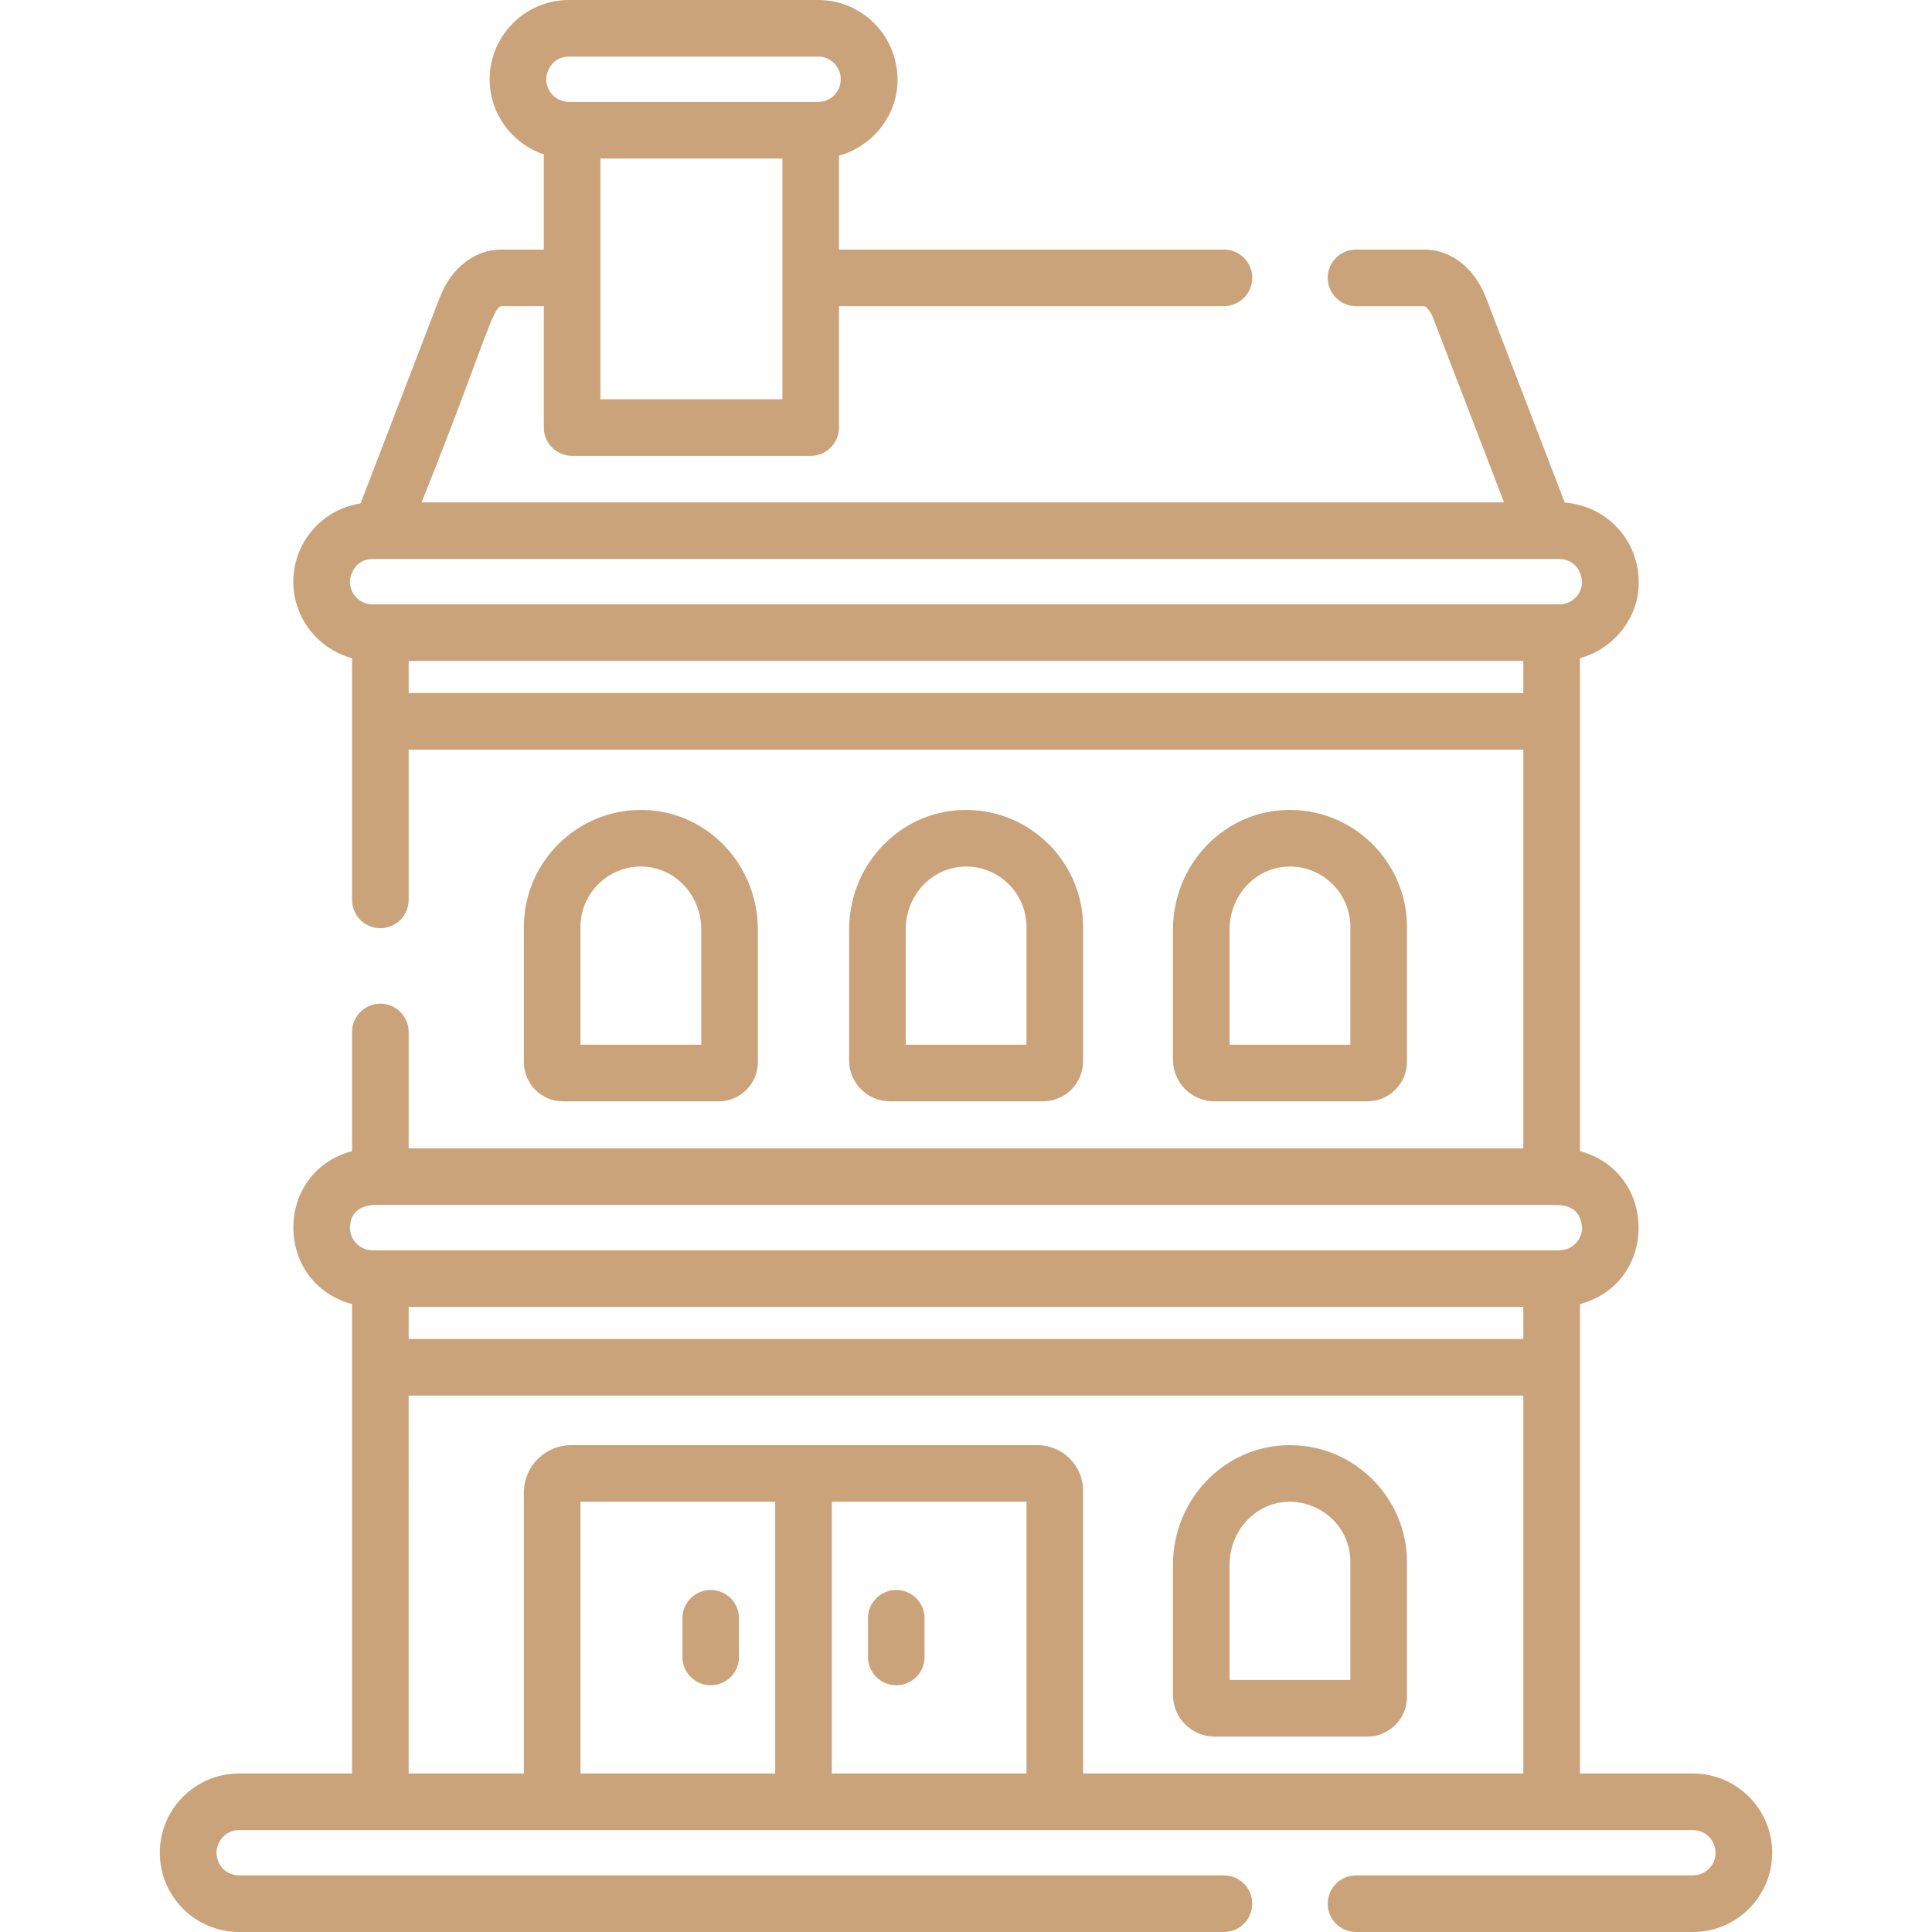 <svg version="1.1" xmlns="http://www.w3.org/2000/svg" xmlns:xlink="http://www.w3.org/1999/xlink" viewBox="0 0 511.999 511.999" xml:space="preserve"><g><g><path fill="#cba37b" d="M258.14,214.709c-8.567-0.575-16.741,2.333-23.033,8.213c-6.408,5.985-10.084,14.504-10.084,23.368v34.74c0,5.974,4.86,10.834,10.834,10.834h40.538v0.001c5.867,0,10.641-4.772,10.641-10.641v-35.581C287.036,229.401,274.344,215.813,258.14,214.709z M272.034,276.864h-32.01V246.29c0-4.725,1.94-9.247,5.323-12.408c3.222-3.01,7.402-4.5,11.773-4.207c8.362,0.569,14.914,7.583,14.914,15.968V276.864z"/></g></g><g><g><path fill="#cba37b" d="M343.965,214.709c-8.568-0.583-16.741,2.332-23.032,8.213c-6.408,5.985-10.084,14.504-10.084,23.368v34.558c0,6.074,4.941,11.017,11.017,11.017h40.5c5.786,0,10.495-4.708,10.495-10.495v-35.727C372.861,229.401,360.169,215.813,343.965,214.709z M357.86,276.864h-32.01V246.29h0.001c0-4.725,1.94-9.247,5.322-12.408c3.223-3.01,7.404-4.499,11.773-4.207c8.362,0.569,14.914,7.583,14.914,15.968V276.864z"/></g></g><g><g><path fill="#cba37b" d="M190.76,222.922c-6.292-5.877-14.471-8.799-23.032-8.211h-0.001c-16.203,1.104-28.895,14.692-28.895,30.934v35.853c0,5.717,4.651,10.369,10.369,10.369h41.264v-0.001c5.723,0,10.38-4.656,10.38-10.38v-35.194C200.844,237.426,197.168,228.908,190.76,222.922z M185.843,276.863h-32.009v-31.22c0-8.385,6.55-15.399,14.914-15.968h-0.001c4.37-0.296,8.551,1.196,11.773,4.207c3.383,3.16,5.323,7.683,5.323,12.408V276.863z"/></g></g><g><g><path fill="#cba37b" d="M343.964,383.053L343.964,383.053c-18.402-1.261-33.115,13.719-33.115,31.58v34.558c0.001,6.074,4.943,11.017,11.018,11.017h40.499c5.786,0,10.495-4.707,10.495-10.494v-35.727C372.861,397.743,360.168,384.155,343.964,383.053z M357.861,445.207h-32.01v-30.574c0-4.725,1.939-9.247,5.322-12.407c10.124-9.458,26.688-2.088,26.688,11.761V445.207z"/></g></g><g><g><path fill="#cba37b" d="M237.519,421.363c-4.142,0-7.5,3.357-7.5,7.5v10.251c0,4.142,3.358,7.5,7.5,7.5c4.142,0,7.5-3.358,7.5-7.5v-10.251C245.019,424.72,241.661,421.363,237.519,421.363z"/></g></g><g><g><path fill="#cba37b" d="M188.349,421.363c-4.142,0-7.5,3.357-7.5,7.5v10.251c0,4.142,3.358,7.5,7.5,7.5c4.142,0,7.5-3.358,7.5-7.5v-10.251C195.849,424.72,192.491,421.363,188.349,421.363z"/></g></g><g><g><path fill="#cba37b" d="M448.649,469.994H418.7c0-18.618,0-109.197,0-124.398c20.841-5.597,20.624-34.995,0-40.541c0-17.408,0-115.86,0-130.635c9.737-2.615,16.059-11.88,15.554-20.772c0.003-0.462-0.025-0.804-0.066-1.182c-0.051-0.629-0.123-1.23-0.237-1.882c-1.652-9.567-9.654-16.718-19.262-17.371l-20.91-54.364c-3.017-7.844-9.277-12.718-16.337-12.718h-18.083c-4.143,0-7.5,3.357-7.5,7.5s3.357,7.5,7.5,7.5h18.08c0.307,0.033,1.478,0.861,2.339,3.102l18.815,48.919H111.72c16.283-40.602,18.702-51.752,21.152-52.021h11.245v32.177c0,4.143,3.358,7.5,7.5,7.5h63.227c4.142,0,7.5-3.357,7.5-7.5V81.132h102.01c4.143,0,7.5-3.357,7.5-7.5s-3.357-7.5-7.5-7.5h-102.01V41.247c10.519-2.869,18.003-13.929,14.762-25.673C234.656,6.402,226.325,0,216.833,0h-66.069c-11.642,0-21.001,9.499-21.001,21.002c0,9.256,6.025,17.118,14.355,19.907v25.221h-11.245c-7.06,0-13.32,4.873-16.337,12.718L95.55,133.406c-10.265,1.577-17.82,10.437-17.82,20.749c0,9.699,6.617,17.86,15.568,20.264c0,15.258,0,48.808,0,64.064c0,4.143,3.358,7.5,7.5,7.5c4.142,0,7.5-3.357,7.5-7.5V198.67h295.399v105.658H108.3v-30.844c0-4.143-3.358-7.5-7.5-7.5c-4.142,0-7.5,3.357-7.5,7.5v31.569c-20.794,5.592-20.696,34.984,0,40.541c0,15.181,0,105.713,0,124.398H63.35c-11.549,0-21.002,9.399-21.002,21.002c0,11.581,9.422,21.003,21.002,21.003h261.005c4.143,0,7.5-3.357,7.5-7.5s-3.357-7.5-7.5-7.5H63.35c-3.099,0-6.026-2.398-5.984-6.3c0.35-3.696,3.164-5.703,5.984-5.703c48.415,0,336.702,0,385.298,0c2.977,0,5.536,2.204,5.94,5.234c0.457,3.798-2.493,6.769-5.94,6.769h-89.291c-4.143,0-7.5,3.357-7.5,7.5c0,4.143,3.357,7.5,7.5,7.5h89.291c11.581,0,21.002-9.423,21.002-21.003C469.651,479.49,460.281,469.994,448.649,469.994z M207.344,105.808h-48.226c0-7.822,0-56.087,0-63.803h48.226C207.344,49.725,207.344,97.989,207.344,105.808z M144.921,19.676c0.067-0.1,1.057-4.675,5.842-4.675h66.069c2.544,0,4.954,1.578,5.813,4.559c0.878,3.907-1.973,7.444-5.813,7.444c-16.568,0-51.539,0-66.069,0C146.957,27.005,144.048,23.46,144.921,19.676z M98.732,160.157c-3.817,0-6.736-3.562-5.831-7.37c0.067-0.1,1.073-4.633,5.831-4.633c10.642,0,297.65,0,314.533,0c2.892,0,5.768,2.037,5.999,6.157c-0.083,3.237-2.742,5.846-5.999,5.846h-2.066C397.335,160.157,112.745,160.157,98.732,160.157z M108.3,183.669v-8.512h295.399v8.512H108.3z M205.433,469.994h-51.599v-72.013h51.599V469.994z M272.034,469.994h-51.6v-72.013h51.6V469.994z M403.698,469.994H287.035v-74.92c0-6.669-5.425-12.095-12.095-12.095c-15.387,0-108.656,0-123.573,0c-6.912,0-12.536,5.624-12.536,12.536v74.479h-30.533V369.846h295.399V469.994z M403.699,354.846L403.699,354.846H108.3v-8.512h295.399V354.846z M413.266,331.333c-47.993,0-267.842,0-314.533,0c-3.373,0-6.23-2.827-5.971-6.45c0.48-6.483,7.743-5.477,8.039-5.553h310.4c0.729,0.187,7.659-1.109,8.065,6.157C419.182,328.725,416.523,331.333,413.266,331.333z"/></g></g></svg>